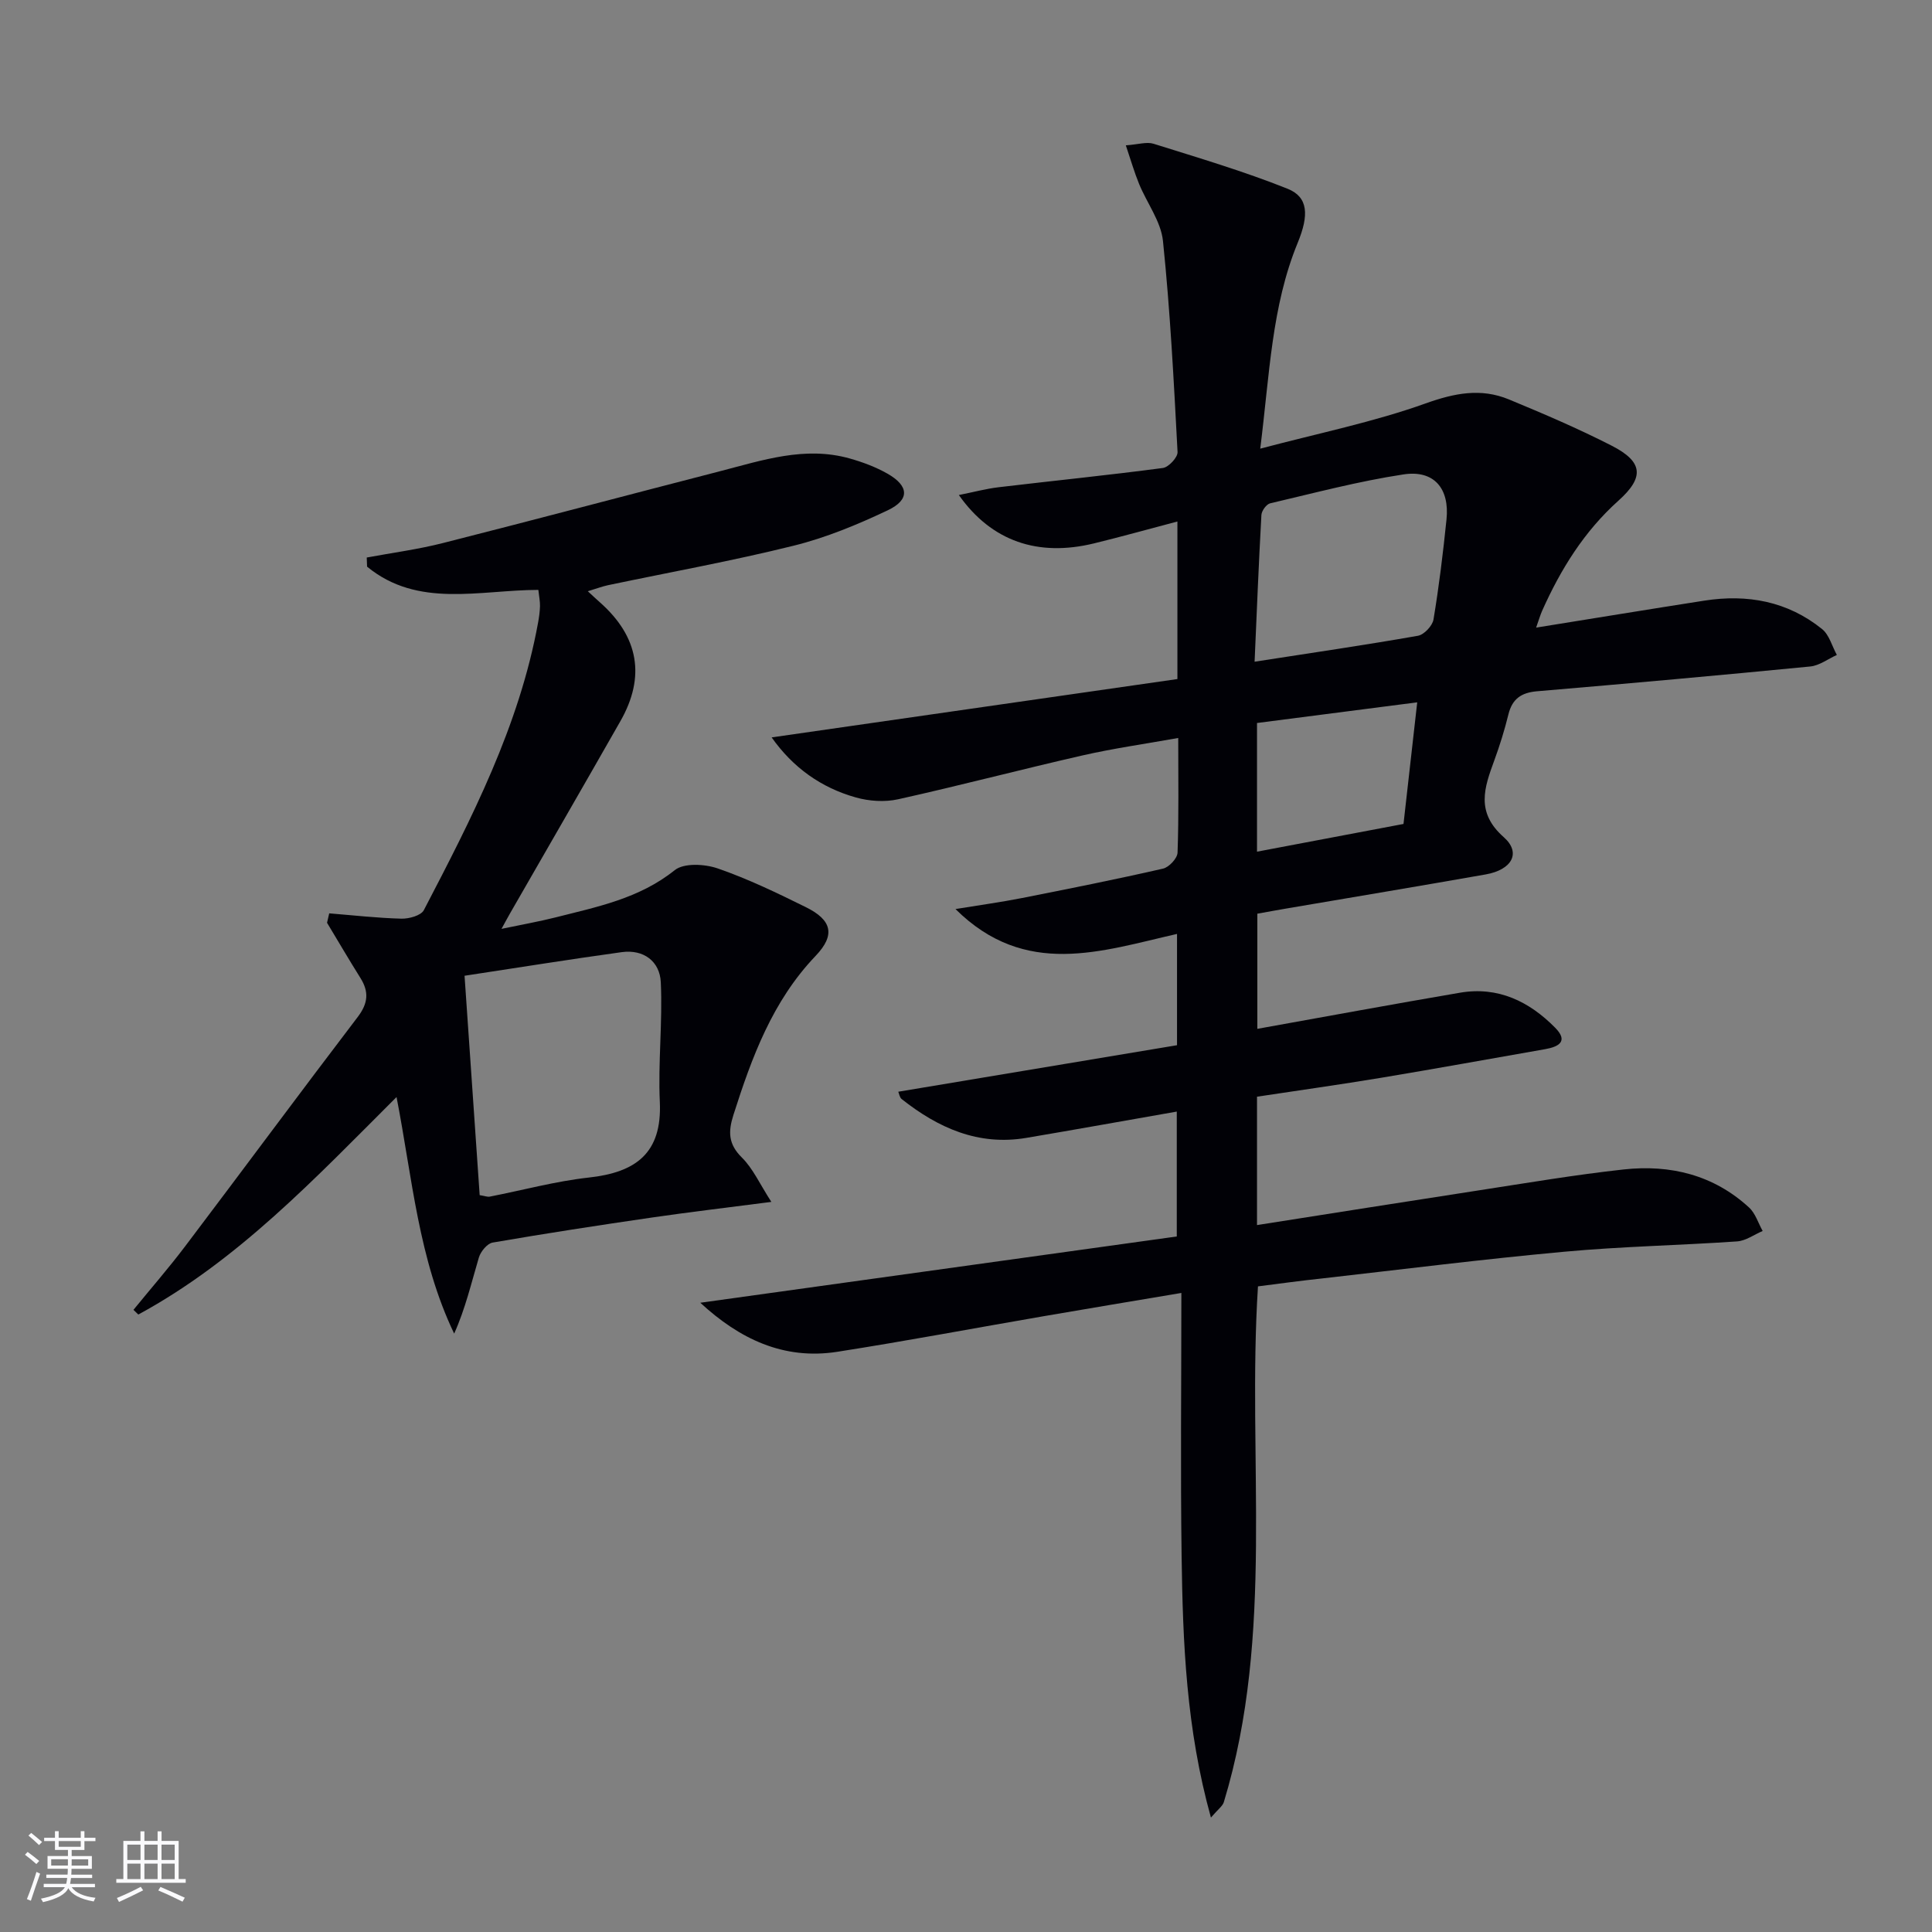 <svg enable-background="new 0 0 400 400" viewBox="0 0 400 400" xmlns="http://www.w3.org/2000/svg"><rect x="0" y="0" width="400" height="400" fill="#808080" stroke="none"/><path d="m260.45 266.33c-2.29 35.78 3.55 71.84-7.07 106.78-.25.82-1.16 1.44-2.67 3.2-5.12-18.39-5.82-36.21-6.07-54.04-.25-17.94-.05-35.89-.05-54.58-10.33 1.74-19.44 3.25-28.54 4.82-14.22 2.45-28.41 5.13-42.67 7.36-11.18 1.75-20.32-2.7-28.39-10.15 33.16-4.61 65.98-9.18 98.65-13.72 0-9.45 0-17.55 0-25.86-10.61 1.86-20.88 3.71-31.17 5.45-9.92 1.67-18.23-2.06-25.79-8.04-.43-.34-.52-1.11-.7-1.52 19.35-3.23 38.52-6.43 57.71-9.63 0-8.12 0-15.22 0-23.04-15.66 3.55-31.39 9.21-45.87-5.15 5.14-.84 9.45-1.43 13.71-2.27 9.78-1.93 19.55-3.88 29.26-6.1 1.24-.28 2.97-2.13 3.01-3.31.27-7.63.14-15.28.14-23.74-6.91 1.24-13.4 2.15-19.76 3.6-12.77 2.91-25.44 6.25-38.23 9.09-2.78.62-6.01.4-8.77-.38-7.18-2.02-13.01-6.18-17.42-12.43 28.3-4.07 56.16-8.08 84.01-12.08 0-11.51 0-21.81 0-32.62-5.89 1.55-11.56 3.14-17.26 4.53-11.59 2.83-21.22-.41-27.99-10.01 3.03-.6 5.6-1.3 8.21-1.61 11.34-1.35 22.71-2.49 34.04-3.99 1.18-.16 3.09-2.21 3.03-3.3-.77-14.58-1.52-29.18-3.02-43.7-.42-4.06-3.32-7.84-4.94-11.8-.97-2.36-1.68-4.83-2.75-8 2.57-.18 4.31-.77 5.73-.33 9.31 2.92 18.69 5.7 27.74 9.31 4.31 1.72 4.49 5.44 2.1 11.24-5.38 13.11-5.79 27.08-7.74 42.58 12.1-3.21 23.42-5.5 34.19-9.35 6.03-2.16 11.48-3.24 17.28-.85 7.2 2.98 14.39 6.05 21.32 9.6 6.44 3.3 6.8 6.5 1.39 11.35-7.12 6.38-11.97 14.21-15.81 22.8-.39.88-.66 1.82-1.25 3.5 12-1.93 23.39-3.8 34.79-5.58 8.93-1.4 17.27.12 24.41 5.88 1.49 1.2 2.06 3.54 3.06 5.36-1.84.83-3.62 2.21-5.52 2.39-18.84 1.84-37.7 3.53-56.56 5.13-3.25.28-5.13 1.57-5.92 4.79s-1.78 6.41-2.92 9.52c-2.07 5.65-3.9 10.73 1.96 15.9 3.66 3.24 1.69 6.75-3.74 7.71-13.73 2.42-27.48 4.71-41.22 7.05-1.96.33-3.92.7-6.06 1.08v23.84c14.22-2.55 28.07-5.11 41.95-7.48 7.88-1.35 14.34 1.8 19.72 7.26 2.77 2.81.74 3.93-2.09 4.43-11.27 1.97-22.53 4.02-33.81 5.9-8.61 1.43-17.26 2.64-25.84 3.94v26.58c15.49-2.43 30.67-4.84 45.87-7.18 10.01-1.54 20.01-3.24 30.07-4.34 9.63-1.05 18.59 1.13 25.93 7.88 1.32 1.21 1.9 3.22 2.82 4.86-1.76.75-3.48 2.03-5.29 2.16-11.93.82-23.92 1.04-35.82 2.14-16.71 1.53-33.36 3.63-50.03 5.52-4.47.47-8.88 1.08-13.35 1.65zm-.7-129.33c11.93-1.85 22.9-3.45 33.81-5.37 1.28-.22 3.01-2.06 3.23-3.37 1.14-6.86 1.98-13.77 2.69-20.69.67-6.43-2.57-10.31-8.89-9.35-9.3 1.41-18.44 3.84-27.62 5.99-.77.18-1.76 1.54-1.81 2.41-.55 9.91-.95 19.83-1.41 30.38zm30.83 33.59c.97-8.64 1.88-16.66 2.84-25.18-11.42 1.47-22.22 2.87-33.17 4.28v26.64c10.24-1.93 20.15-3.81 30.33-5.74z" fill="#010106"/><path d="m68.16 189.1c4.98.4 9.96.97 14.95 1.1 1.57.04 4.05-.64 4.64-1.76 9.91-19.02 19.74-38.1 23.65-59.51.21-1.14.37-2.3.4-3.45.02-.96-.18-1.92-.34-3.35-12.2.02-24.93 3.85-35.46-4.81-.02-.63-.05-1.26-.07-1.89 5.26-.98 10.6-1.68 15.78-3 19.12-4.85 38.19-9.93 57.29-14.85 8.83-2.28 17.63-5.28 26.92-2.66 2.7.76 5.4 1.77 7.83 3.15 4.45 2.54 4.65 5.39.07 7.57-6.26 2.97-12.8 5.68-19.5 7.34-12.71 3.16-25.62 5.48-38.45 8.18-1.22.26-2.4.72-4.17 1.25 1.13 1.04 1.82 1.7 2.54 2.33 7.99 7.08 9.46 15.36 4.2 24.58-7.57 13.29-15.23 26.54-22.85 39.8-.41.71-.79 1.43-1.76 3.19 4.29-.9 7.73-1.5 11.1-2.35 8.65-2.2 17.4-3.9 24.76-9.8 1.91-1.53 6.22-1.29 8.91-.36 6.25 2.16 12.26 5.06 18.21 8 5.42 2.67 6.22 5.75 2.04 10.12-8.94 9.37-13.19 20.96-17 32.91-1.11 3.48-1.08 6.04 1.75 8.83 2.28 2.25 3.67 5.41 6.1 9.18-9.36 1.21-17.07 2.12-24.75 3.24-11 1.6-21.99 3.29-32.95 5.18-1.12.19-2.48 1.85-2.85 3.08-1.56 5.24-2.79 10.58-5.12 15.77-7.4-15.47-8.64-32.06-11.93-48.98-16.93 16.9-32.85 33.85-53.46 45.03-.34-.32-.68-.64-1.01-.97 3.58-4.39 7.31-8.67 10.72-13.18 11.94-15.78 23.7-31.7 35.7-47.44 2.17-2.85 2.38-5.21.56-8.11-2.36-3.76-4.6-7.6-6.9-11.41.14-.64.29-1.3.45-1.95zm28.02 12.92c1.09 15.85 2.11 30.69 3.13 45.42 1.11.18 1.63.4 2.08.31 6.84-1.33 13.61-3.19 20.51-3.95 9.7-1.06 15.2-5.01 14.71-15.66-.38-8.24.59-16.54.2-24.78-.2-4.3-3.53-6.85-8.08-6.23-10.67 1.47-21.29 3.18-32.55 4.89z" fill="#010106"/><g fill="#fafafc"><path d="m5.17 384 .55-.58c.85.61 1.65 1.24 2.4 1.87l-.59.64c-.83-.73-1.62-1.38-2.36-1.93m1.22 9.53-.82-.34c.71-1.76 1.37-3.64 1.98-5.63.24.13.5.25.76.36-.6 1.67-1.24 3.54-1.92 5.61m-.5-13.5.57-.54c.56.44 1.31 1.06 2.26 1.87l-.64.64c-.68-.66-1.41-1.32-2.19-1.97m3.25.46h2.24v-1.36h.77v1.36h4.57v-1.36h.76v1.36h2.28v.69h-2.28v1.84h-2.64v1.26h4.18v2.64h-4.21c0 .45-.02.86-.05 1.21h4.32v.69h-4.38c-.04.34-.1.75-.19 1.22h5.15v.69h-4.82c.87 1.19 2.51 1.92 4.93 2.19-.17.32-.3.57-.37.76-2.77-.49-4.52-1.41-5.26-2.76-.56 1.26-2.3 2.23-5.24 2.9-.12-.24-.26-.48-.43-.72 2.73-.55 4.38-1.34 4.96-2.38h-4.38v-.69h4.65c.1-.38.17-.79.21-1.22h-4.32v-.69h4.4c.03-.34.05-.75.05-1.21h-4.2v-2.64h4.23v-1.26h-2.69v-1.84h-2.24zm1.46 4.46v1.29h3.45c.01-.4.02-.57.01-.53v-.32-.45h-3.46zm1.55-2.59h4.57v-1.19h-4.57zm6.11 2.59h-3.42v.77c-.01.19-.01.37-.02.53h3.44z"/><path d="m32.63 379.16h.82v1.98h3.54v7.89h1.46v.78h-14.37v-.78h1.46v-7.89h3.54v-1.98h.82v1.98h2.73zm-3.49 11.48.5.73c-1.61.82-3.28 1.63-5 2.41-.13-.27-.28-.55-.44-.82 1.75-.72 3.4-1.49 4.94-2.32m-2.78-5.55h2.73v-3.18h-2.73zm0 3.95h2.73v-3.2h-2.73zm3.54-3.95h2.73v-3.18h-2.73zm0 3.95h2.73v-3.2h-2.73zm7.89 4.68c-1.84-.92-3.51-1.7-5.02-2.32l.45-.73c1.89.8 3.57 1.55 5.04 2.23zm-1.62-11.81h-2.73v3.18h2.73zm-2.73 7.13h2.73v-3.2h-2.73z"/></g></svg>
